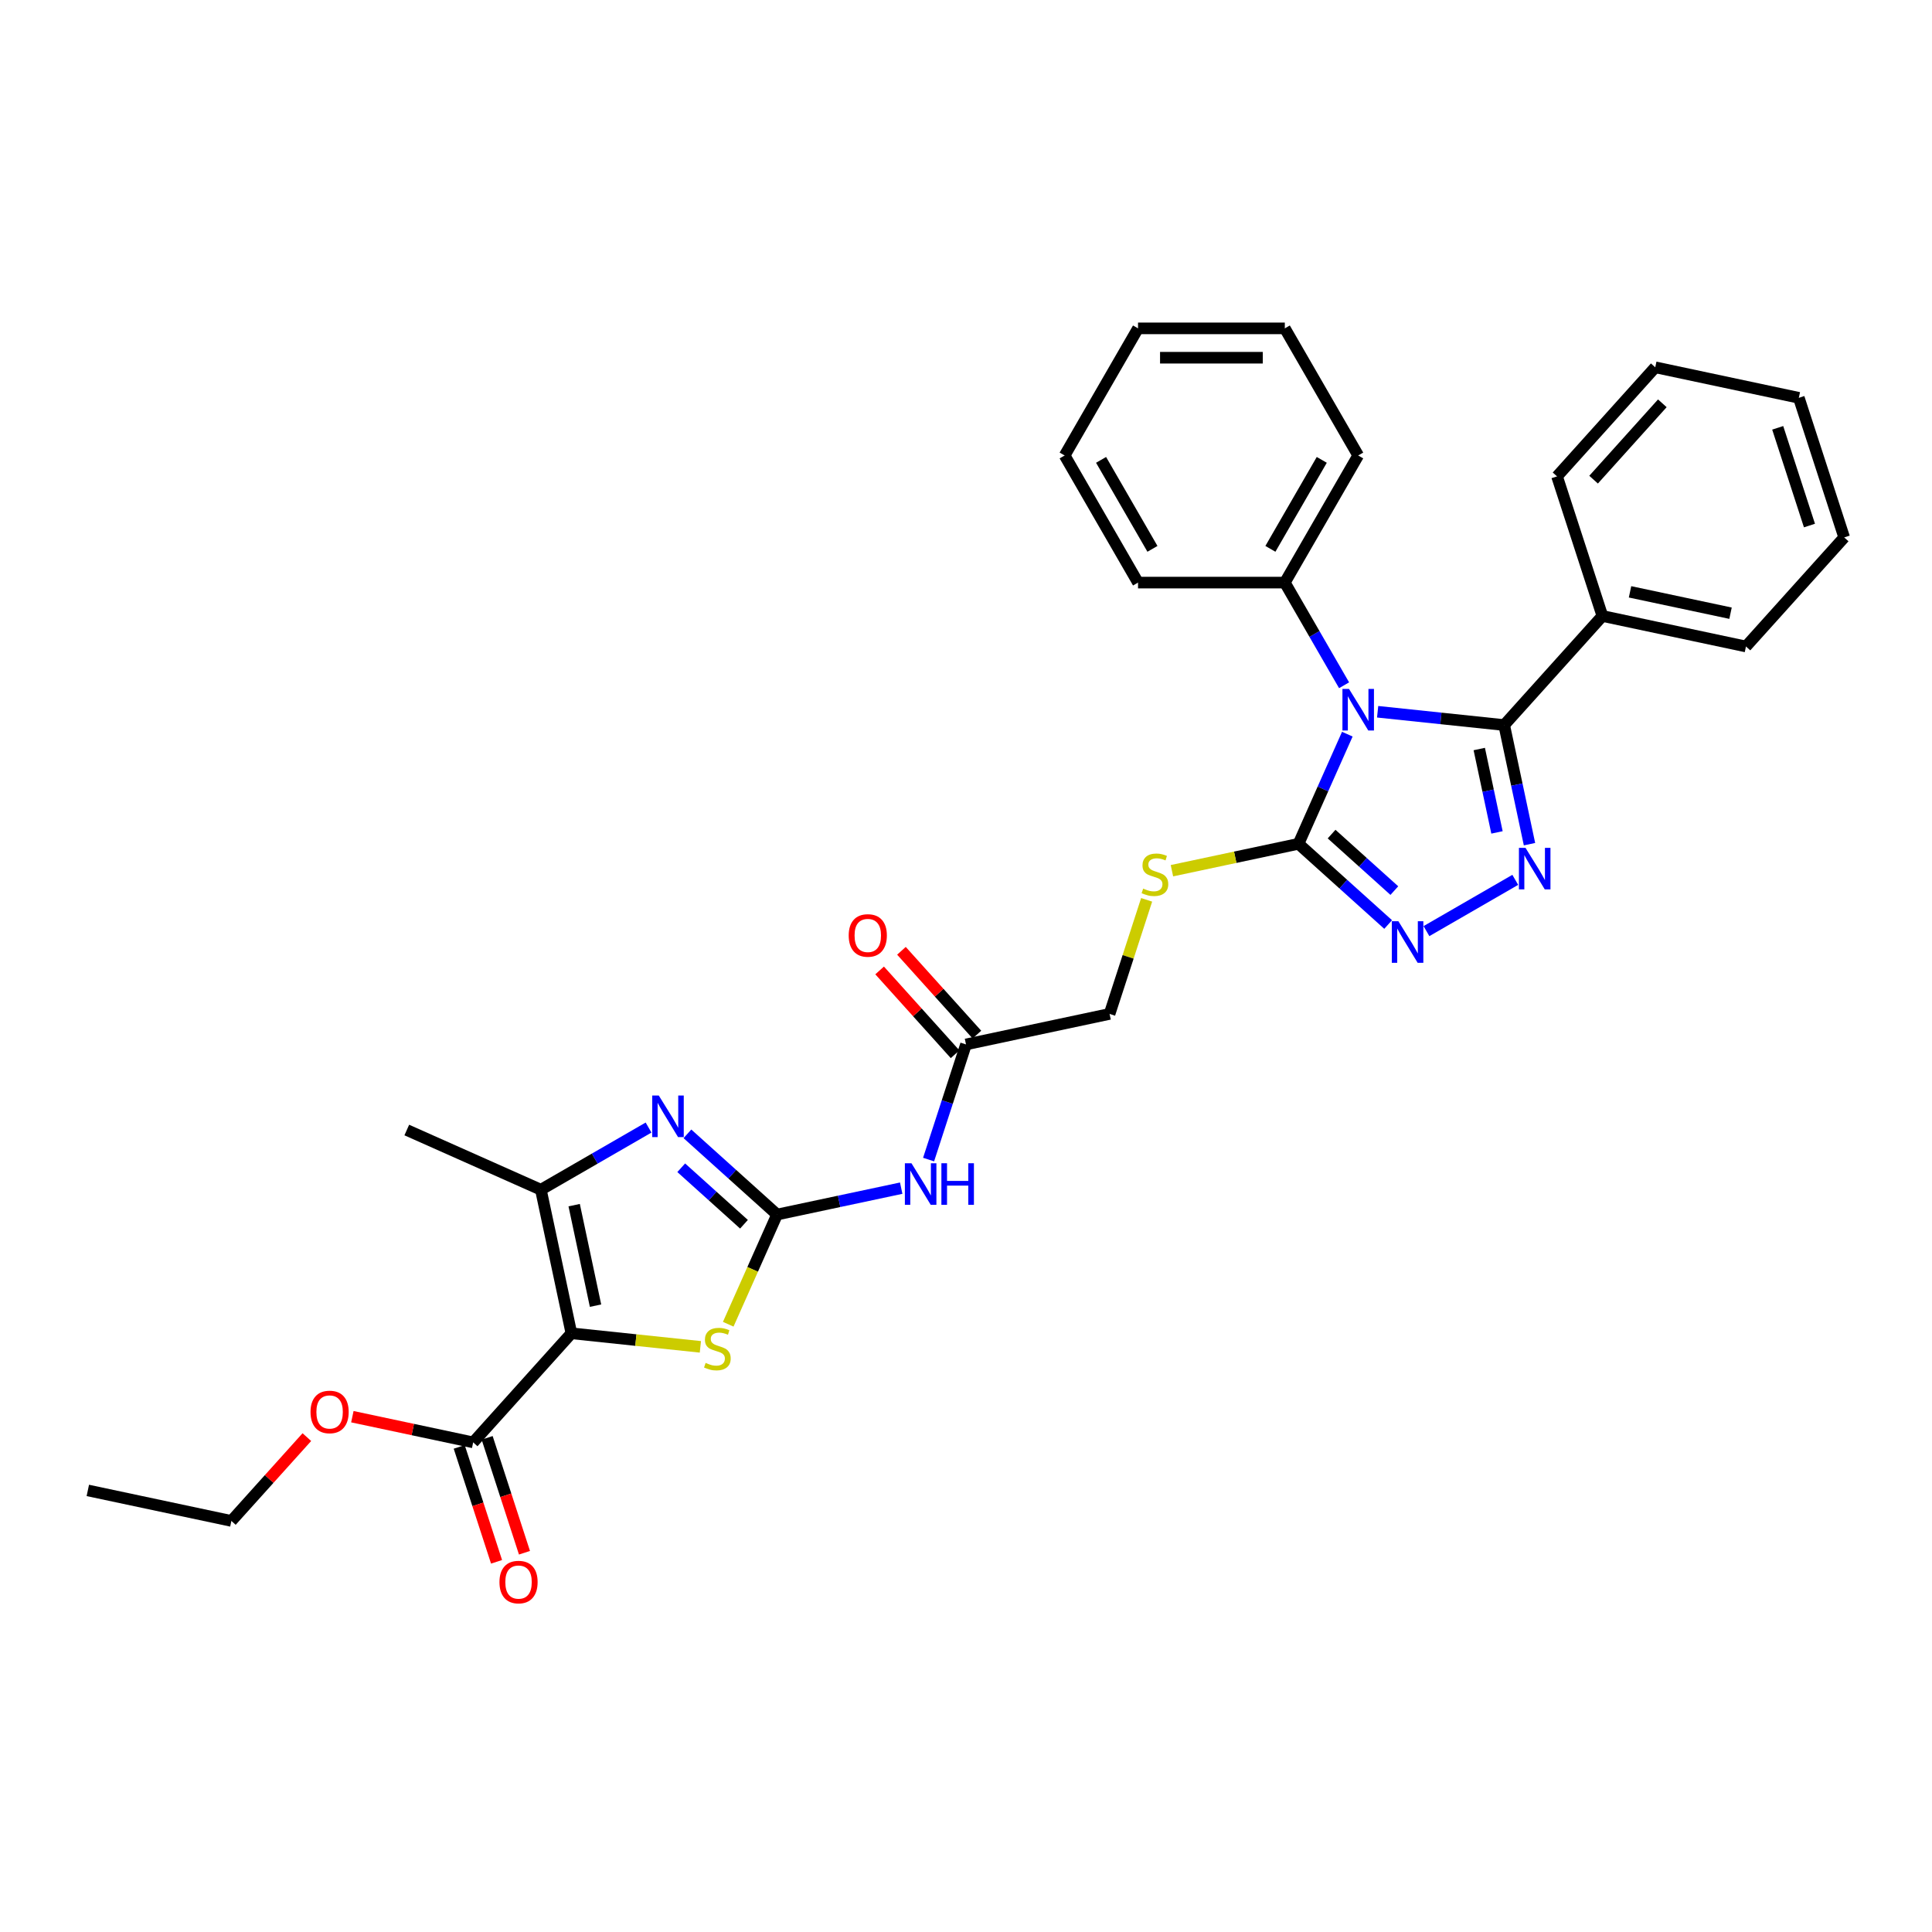 <?xml version='1.0' encoding='iso-8859-1'?>
<svg version='1.1' baseProfile='full'
              xmlns='http://www.w3.org/2000/svg'
                      xmlns:rdkit='http://www.rdkit.org/xml'
                      xmlns:xlink='http://www.w3.org/1999/xlink'
                  xml:space='preserve'
width='1000px' height='1000px' viewBox='0 0 1000 1000'>
<!-- END OF HEADER -->
<rect style='opacity:1.0;fill:#FFFFFF;stroke:none' width='1000' height='1000' x='0' y='0'> </rect>
<path class='bond-1' d='M 713.063,368.403 L 745.812,371.845' style='fill:none;fill-rule:evenodd;stroke:#0000FF;stroke-width:6px;stroke-linecap:butt;stroke-linejoin:miter;stroke-opacity:1' />
<path class='bond-1' d='M 745.812,371.845 L 778.561,375.287' style='fill:none;fill-rule:evenodd;stroke:#000000;stroke-width:6px;stroke-linecap:butt;stroke-linejoin:miter;stroke-opacity:1' />
<path class='bond-4' d='M 697.369,380.003 L 684.736,408.377' style='fill:none;fill-rule:evenodd;stroke:#0000FF;stroke-width:6px;stroke-linecap:butt;stroke-linejoin:miter;stroke-opacity:1' />
<path class='bond-4' d='M 684.736,408.377 L 672.103,436.751' style='fill:none;fill-rule:evenodd;stroke:#000000;stroke-width:6px;stroke-linecap:butt;stroke-linejoin:miter;stroke-opacity:1' />
<path class='bond-13' d='M 695.696,354.689 L 680.357,328.12' style='fill:none;fill-rule:evenodd;stroke:#0000FF;stroke-width:6px;stroke-linecap:butt;stroke-linejoin:miter;stroke-opacity:1' />
<path class='bond-13' d='M 680.357,328.12 L 665.017,301.551' style='fill:none;fill-rule:evenodd;stroke:#000000;stroke-width:6px;stroke-linecap:butt;stroke-linejoin:miter;stroke-opacity:1' />
<path class='bond-0' d='M 295.752,690.111 L 329.132,693.619' style='fill:none;fill-rule:evenodd;stroke:#000000;stroke-width:6px;stroke-linecap:butt;stroke-linejoin:miter;stroke-opacity:1' />
<path class='bond-0' d='M 329.132,693.619 L 362.511,697.127' style='fill:none;fill-rule:evenodd;stroke:#CCCC00;stroke-width:6px;stroke-linecap:butt;stroke-linejoin:miter;stroke-opacity:1' />
<path class='bond-10' d='M 295.752,690.111 L 244.916,746.57' style='fill:none;fill-rule:evenodd;stroke:#000000;stroke-width:6px;stroke-linecap:butt;stroke-linejoin:miter;stroke-opacity:1' />
<path class='bond-35' d='M 295.752,690.111 L 279.956,615.798' style='fill:none;fill-rule:evenodd;stroke:#000000;stroke-width:6px;stroke-linecap:butt;stroke-linejoin:miter;stroke-opacity:1' />
<path class='bond-35' d='M 308.245,675.805 L 297.188,623.786' style='fill:none;fill-rule:evenodd;stroke:#000000;stroke-width:6px;stroke-linecap:butt;stroke-linejoin:miter;stroke-opacity:1' />
<path class='bond-3' d='M 778.561,375.287 L 785.113,406.115' style='fill:none;fill-rule:evenodd;stroke:#000000;stroke-width:6px;stroke-linecap:butt;stroke-linejoin:miter;stroke-opacity:1' />
<path class='bond-3' d='M 785.113,406.115 L 791.666,436.943' style='fill:none;fill-rule:evenodd;stroke:#0000FF;stroke-width:6px;stroke-linecap:butt;stroke-linejoin:miter;stroke-opacity:1' />
<path class='bond-3' d='M 765.664,387.695 L 770.251,409.274' style='fill:none;fill-rule:evenodd;stroke:#000000;stroke-width:6px;stroke-linecap:butt;stroke-linejoin:miter;stroke-opacity:1' />
<path class='bond-3' d='M 770.251,409.274 L 774.838,430.854' style='fill:none;fill-rule:evenodd;stroke:#0000FF;stroke-width:6px;stroke-linecap:butt;stroke-linejoin:miter;stroke-opacity:1' />
<path class='bond-14' d='M 778.561,375.287 L 829.397,318.828' style='fill:none;fill-rule:evenodd;stroke:#000000;stroke-width:6px;stroke-linecap:butt;stroke-linejoin:miter;stroke-opacity:1' />
<path class='bond-2' d='M 402.21,628.647 L 434.337,621.818' style='fill:none;fill-rule:evenodd;stroke:#000000;stroke-width:6px;stroke-linecap:butt;stroke-linejoin:miter;stroke-opacity:1' />
<path class='bond-2' d='M 434.337,621.818 L 466.464,614.99' style='fill:none;fill-rule:evenodd;stroke:#0000FF;stroke-width:6px;stroke-linecap:butt;stroke-linejoin:miter;stroke-opacity:1' />
<path class='bond-5' d='M 402.21,628.647 L 379.01,607.758' style='fill:none;fill-rule:evenodd;stroke:#000000;stroke-width:6px;stroke-linecap:butt;stroke-linejoin:miter;stroke-opacity:1' />
<path class='bond-5' d='M 379.01,607.758 L 355.81,586.868' style='fill:none;fill-rule:evenodd;stroke:#0000FF;stroke-width:6px;stroke-linecap:butt;stroke-linejoin:miter;stroke-opacity:1' />
<path class='bond-5' d='M 385.083,633.672 L 368.843,619.05' style='fill:none;fill-rule:evenodd;stroke:#000000;stroke-width:6px;stroke-linecap:butt;stroke-linejoin:miter;stroke-opacity:1' />
<path class='bond-5' d='M 368.843,619.05 L 352.603,604.427' style='fill:none;fill-rule:evenodd;stroke:#0000FF;stroke-width:6px;stroke-linecap:butt;stroke-linejoin:miter;stroke-opacity:1' />
<path class='bond-7' d='M 402.21,628.647 L 389.57,657.036' style='fill:none;fill-rule:evenodd;stroke:#000000;stroke-width:6px;stroke-linecap:butt;stroke-linejoin:miter;stroke-opacity:1' />
<path class='bond-7' d='M 389.57,657.036 L 376.931,685.425' style='fill:none;fill-rule:evenodd;stroke:#CCCC00;stroke-width:6px;stroke-linecap:butt;stroke-linejoin:miter;stroke-opacity:1' />
<path class='bond-32' d='M 784.298,455.408 L 738.33,481.947' style='fill:none;fill-rule:evenodd;stroke:#0000FF;stroke-width:6px;stroke-linecap:butt;stroke-linejoin:miter;stroke-opacity:1' />
<path class='bond-6' d='M 672.103,436.751 L 695.303,457.64' style='fill:none;fill-rule:evenodd;stroke:#000000;stroke-width:6px;stroke-linecap:butt;stroke-linejoin:miter;stroke-opacity:1' />
<path class='bond-6' d='M 695.303,457.64 L 718.503,478.53' style='fill:none;fill-rule:evenodd;stroke:#0000FF;stroke-width:6px;stroke-linecap:butt;stroke-linejoin:miter;stroke-opacity:1' />
<path class='bond-6' d='M 689.23,431.726 L 705.47,446.348' style='fill:none;fill-rule:evenodd;stroke:#000000;stroke-width:6px;stroke-linecap:butt;stroke-linejoin:miter;stroke-opacity:1' />
<path class='bond-6' d='M 705.47,446.348 L 721.71,460.971' style='fill:none;fill-rule:evenodd;stroke:#0000FF;stroke-width:6px;stroke-linecap:butt;stroke-linejoin:miter;stroke-opacity:1' />
<path class='bond-11' d='M 672.103,436.751 L 639.345,443.714' style='fill:none;fill-rule:evenodd;stroke:#000000;stroke-width:6px;stroke-linecap:butt;stroke-linejoin:miter;stroke-opacity:1' />
<path class='bond-11' d='M 639.345,443.714 L 606.588,450.676' style='fill:none;fill-rule:evenodd;stroke:#CCCC00;stroke-width:6px;stroke-linecap:butt;stroke-linejoin:miter;stroke-opacity:1' />
<path class='bond-8' d='M 335.692,583.619 L 307.824,599.708' style='fill:none;fill-rule:evenodd;stroke:#0000FF;stroke-width:6px;stroke-linecap:butt;stroke-linejoin:miter;stroke-opacity:1' />
<path class='bond-8' d='M 307.824,599.708 L 279.956,615.798' style='fill:none;fill-rule:evenodd;stroke:#000000;stroke-width:6px;stroke-linecap:butt;stroke-linejoin:miter;stroke-opacity:1' />
<path class='bond-19' d='M 279.956,615.798 L 210.552,584.897' style='fill:none;fill-rule:evenodd;stroke:#000000;stroke-width:6px;stroke-linecap:butt;stroke-linejoin:miter;stroke-opacity:1' />
<path class='bond-9' d='M 480.636,600.194 L 490.318,570.396' style='fill:none;fill-rule:evenodd;stroke:#0000FF;stroke-width:6px;stroke-linecap:butt;stroke-linejoin:miter;stroke-opacity:1' />
<path class='bond-9' d='M 490.318,570.396 L 500,540.597' style='fill:none;fill-rule:evenodd;stroke:#000000;stroke-width:6px;stroke-linecap:butt;stroke-linejoin:miter;stroke-opacity:1' />
<path class='bond-15' d='M 237.691,748.917 L 247.353,778.655' style='fill:none;fill-rule:evenodd;stroke:#000000;stroke-width:6px;stroke-linecap:butt;stroke-linejoin:miter;stroke-opacity:1' />
<path class='bond-15' d='M 247.353,778.655 L 257.016,808.393' style='fill:none;fill-rule:evenodd;stroke:#FF0000;stroke-width:6px;stroke-linecap:butt;stroke-linejoin:miter;stroke-opacity:1' />
<path class='bond-15' d='M 252.142,744.222 L 261.804,773.96' style='fill:none;fill-rule:evenodd;stroke:#000000;stroke-width:6px;stroke-linecap:butt;stroke-linejoin:miter;stroke-opacity:1' />
<path class='bond-15' d='M 261.804,773.96 L 271.467,803.698' style='fill:none;fill-rule:evenodd;stroke:#FF0000;stroke-width:6px;stroke-linecap:butt;stroke-linejoin:miter;stroke-opacity:1' />
<path class='bond-18' d='M 244.916,746.57 L 213.648,739.923' style='fill:none;fill-rule:evenodd;stroke:#000000;stroke-width:6px;stroke-linecap:butt;stroke-linejoin:miter;stroke-opacity:1' />
<path class='bond-18' d='M 213.648,739.923 L 182.379,733.277' style='fill:none;fill-rule:evenodd;stroke:#FF0000;stroke-width:6px;stroke-linecap:butt;stroke-linejoin:miter;stroke-opacity:1' />
<path class='bond-17' d='M 593.5,465.751 L 583.906,495.276' style='fill:none;fill-rule:evenodd;stroke:#CCCC00;stroke-width:6px;stroke-linecap:butt;stroke-linejoin:miter;stroke-opacity:1' />
<path class='bond-17' d='M 583.906,495.276 L 574.313,524.801' style='fill:none;fill-rule:evenodd;stroke:#000000;stroke-width:6px;stroke-linecap:butt;stroke-linejoin:miter;stroke-opacity:1' />
<path class='bond-12' d='M 500,540.597 L 574.313,524.801' style='fill:none;fill-rule:evenodd;stroke:#000000;stroke-width:6px;stroke-linecap:butt;stroke-linejoin:miter;stroke-opacity:1' />
<path class='bond-16' d='M 505.646,535.513 L 486.116,513.823' style='fill:none;fill-rule:evenodd;stroke:#000000;stroke-width:6px;stroke-linecap:butt;stroke-linejoin:miter;stroke-opacity:1' />
<path class='bond-16' d='M 486.116,513.823 L 466.586,492.133' style='fill:none;fill-rule:evenodd;stroke:#FF0000;stroke-width:6px;stroke-linecap:butt;stroke-linejoin:miter;stroke-opacity:1' />
<path class='bond-16' d='M 494.354,545.68 L 474.824,523.99' style='fill:none;fill-rule:evenodd;stroke:#000000;stroke-width:6px;stroke-linecap:butt;stroke-linejoin:miter;stroke-opacity:1' />
<path class='bond-16' d='M 474.824,523.99 L 455.294,502.3' style='fill:none;fill-rule:evenodd;stroke:#FF0000;stroke-width:6px;stroke-linecap:butt;stroke-linejoin:miter;stroke-opacity:1' />
<path class='bond-20' d='M 665.017,301.551 L 703.004,235.757' style='fill:none;fill-rule:evenodd;stroke:#000000;stroke-width:6px;stroke-linecap:butt;stroke-linejoin:miter;stroke-opacity:1' />
<path class='bond-20' d='M 657.556,284.085 L 684.147,238.028' style='fill:none;fill-rule:evenodd;stroke:#000000;stroke-width:6px;stroke-linecap:butt;stroke-linejoin:miter;stroke-opacity:1' />
<path class='bond-21' d='M 665.017,301.551 L 589.044,301.551' style='fill:none;fill-rule:evenodd;stroke:#000000;stroke-width:6px;stroke-linecap:butt;stroke-linejoin:miter;stroke-opacity:1' />
<path class='bond-22' d='M 829.397,318.828 L 903.71,334.624' style='fill:none;fill-rule:evenodd;stroke:#000000;stroke-width:6px;stroke-linecap:butt;stroke-linejoin:miter;stroke-opacity:1' />
<path class='bond-22' d='M 843.703,306.335 L 895.722,317.392' style='fill:none;fill-rule:evenodd;stroke:#000000;stroke-width:6px;stroke-linecap:butt;stroke-linejoin:miter;stroke-opacity:1' />
<path class='bond-23' d='M 829.397,318.828 L 805.92,246.573' style='fill:none;fill-rule:evenodd;stroke:#000000;stroke-width:6px;stroke-linecap:butt;stroke-linejoin:miter;stroke-opacity:1' />
<path class='bond-24' d='M 158.828,743.852 L 139.297,765.543' style='fill:none;fill-rule:evenodd;stroke:#FF0000;stroke-width:6px;stroke-linecap:butt;stroke-linejoin:miter;stroke-opacity:1' />
<path class='bond-24' d='M 139.297,765.543 L 119.767,787.233' style='fill:none;fill-rule:evenodd;stroke:#000000;stroke-width:6px;stroke-linecap:butt;stroke-linejoin:miter;stroke-opacity:1' />
<path class='bond-27' d='M 703.004,235.757 L 665.017,169.962' style='fill:none;fill-rule:evenodd;stroke:#000000;stroke-width:6px;stroke-linecap:butt;stroke-linejoin:miter;stroke-opacity:1' />
<path class='bond-28' d='M 589.044,301.551 L 551.058,235.757' style='fill:none;fill-rule:evenodd;stroke:#000000;stroke-width:6px;stroke-linecap:butt;stroke-linejoin:miter;stroke-opacity:1' />
<path class='bond-28' d='M 596.505,284.085 L 569.915,238.028' style='fill:none;fill-rule:evenodd;stroke:#000000;stroke-width:6px;stroke-linecap:butt;stroke-linejoin:miter;stroke-opacity:1' />
<path class='bond-26' d='M 903.71,334.624 L 954.545,278.165' style='fill:none;fill-rule:evenodd;stroke:#000000;stroke-width:6px;stroke-linecap:butt;stroke-linejoin:miter;stroke-opacity:1' />
<path class='bond-29' d='M 805.92,246.573 L 856.756,190.114' style='fill:none;fill-rule:evenodd;stroke:#000000;stroke-width:6px;stroke-linecap:butt;stroke-linejoin:miter;stroke-opacity:1' />
<path class='bond-29' d='M 824.837,248.272 L 860.422,208.75' style='fill:none;fill-rule:evenodd;stroke:#000000;stroke-width:6px;stroke-linecap:butt;stroke-linejoin:miter;stroke-opacity:1' />
<path class='bond-25' d='M 119.767,787.233 L 45.455,771.437' style='fill:none;fill-rule:evenodd;stroke:#000000;stroke-width:6px;stroke-linecap:butt;stroke-linejoin:miter;stroke-opacity:1' />
<path class='bond-34' d='M 954.545,278.165 L 931.068,205.91' style='fill:none;fill-rule:evenodd;stroke:#000000;stroke-width:6px;stroke-linecap:butt;stroke-linejoin:miter;stroke-opacity:1' />
<path class='bond-34' d='M 936.573,272.022 L 920.139,221.444' style='fill:none;fill-rule:evenodd;stroke:#000000;stroke-width:6px;stroke-linecap:butt;stroke-linejoin:miter;stroke-opacity:1' />
<path class='bond-33' d='M 665.017,169.962 L 589.044,169.962' style='fill:none;fill-rule:evenodd;stroke:#000000;stroke-width:6px;stroke-linecap:butt;stroke-linejoin:miter;stroke-opacity:1' />
<path class='bond-33' d='M 653.621,185.157 L 600.44,185.157' style='fill:none;fill-rule:evenodd;stroke:#000000;stroke-width:6px;stroke-linecap:butt;stroke-linejoin:miter;stroke-opacity:1' />
<path class='bond-30' d='M 551.058,235.757 L 589.044,169.962' style='fill:none;fill-rule:evenodd;stroke:#000000;stroke-width:6px;stroke-linecap:butt;stroke-linejoin:miter;stroke-opacity:1' />
<path class='bond-31' d='M 856.756,190.114 L 931.068,205.91' style='fill:none;fill-rule:evenodd;stroke:#000000;stroke-width:6px;stroke-linecap:butt;stroke-linejoin:miter;stroke-opacity:1' />
<path  class='atom-0' d='M 698.248 356.588
L 705.298 367.984
Q 705.997 369.108, 707.122 371.144
Q 708.246 373.181, 708.307 373.302
L 708.307 356.588
L 711.163 356.588
L 711.163 378.104
L 708.216 378.104
L 700.649 365.644
Q 699.767 364.185, 698.825 362.514
Q 697.914 360.843, 697.64 360.326
L 697.64 378.104
L 694.844 378.104
L 694.844 356.588
L 698.248 356.588
' fill='#0000FF'/>
<path  class='atom-4' d='M 789.6 438.842
L 796.651 450.238
Q 797.35 451.363, 798.474 453.399
Q 799.599 455.435, 799.659 455.556
L 799.659 438.842
L 802.516 438.842
L 802.516 460.358
L 799.568 460.358
L 792.001 447.898
Q 791.12 446.44, 790.178 444.768
Q 789.266 443.097, 788.993 442.58
L 788.993 460.358
L 786.197 460.358
L 786.197 438.842
L 789.6 438.842
' fill='#0000FF'/>
<path  class='atom-6' d='M 340.995 567.053
L 348.046 578.449
Q 348.744 579.574, 349.869 581.61
Q 350.993 583.646, 351.054 583.768
L 351.054 567.053
L 353.911 567.053
L 353.911 588.569
L 350.963 588.569
L 343.396 576.109
Q 342.515 574.651, 341.573 572.979
Q 340.661 571.308, 340.387 570.791
L 340.387 588.569
L 337.592 588.569
L 337.592 567.053
L 340.995 567.053
' fill='#0000FF'/>
<path  class='atom-7' d='M 723.806 476.829
L 730.856 488.225
Q 731.555 489.349, 732.68 491.385
Q 733.804 493.421, 733.865 493.543
L 733.865 476.829
L 736.721 476.829
L 736.721 498.344
L 733.774 498.344
L 726.207 485.885
Q 725.325 484.426, 724.383 482.755
Q 723.472 481.083, 723.198 480.567
L 723.198 498.344
L 720.402 498.344
L 720.402 476.829
L 723.806 476.829
' fill='#0000FF'/>
<path  class='atom-8' d='M 365.231 705.437
Q 365.474 705.528, 366.477 705.953
Q 367.48 706.379, 368.574 706.652
Q 369.698 706.895, 370.792 706.895
Q 372.829 706.895, 374.014 705.923
Q 375.199 704.92, 375.199 703.188
Q 375.199 702.003, 374.591 701.273
Q 374.014 700.544, 373.102 700.149
Q 372.19 699.754, 370.671 699.298
Q 368.756 698.721, 367.602 698.174
Q 366.477 697.627, 365.657 696.472
Q 364.867 695.317, 364.867 693.372
Q 364.867 690.667, 366.69 688.996
Q 368.544 687.325, 372.19 687.325
Q 374.682 687.325, 377.508 688.51
L 376.81 690.85
Q 374.226 689.786, 372.282 689.786
Q 370.185 689.786, 369.03 690.667
Q 367.875 691.518, 367.905 693.007
Q 367.905 694.162, 368.483 694.861
Q 369.091 695.56, 369.942 695.955
Q 370.823 696.35, 372.282 696.806
Q 374.226 697.414, 375.381 698.022
Q 376.536 698.629, 377.357 699.875
Q 378.207 701.091, 378.207 703.188
Q 378.207 706.166, 376.202 707.777
Q 374.226 709.357, 370.914 709.357
Q 369 709.357, 367.541 708.931
Q 366.113 708.536, 364.411 707.837
L 365.231 705.437
' fill='#CCCC00'/>
<path  class='atom-10' d='M 471.767 602.094
L 478.817 613.49
Q 479.516 614.614, 480.641 616.65
Q 481.765 618.686, 481.826 618.808
L 481.826 602.094
L 484.683 602.094
L 484.683 623.609
L 481.735 623.609
L 474.168 611.15
Q 473.287 609.691, 472.345 608.02
Q 471.433 606.348, 471.159 605.832
L 471.159 623.609
L 468.364 623.609
L 468.364 602.094
L 471.767 602.094
' fill='#0000FF'/>
<path  class='atom-10' d='M 487.266 602.094
L 490.183 602.094
L 490.183 611.241
L 501.184 611.241
L 501.184 602.094
L 504.101 602.094
L 504.101 623.609
L 501.184 623.609
L 501.184 613.672
L 490.183 613.672
L 490.183 623.609
L 487.266 623.609
L 487.266 602.094
' fill='#0000FF'/>
<path  class='atom-12' d='M 591.712 459.931
Q 591.955 460.022, 592.958 460.448
Q 593.961 460.873, 595.055 461.147
Q 596.179 461.39, 597.273 461.39
Q 599.309 461.39, 600.495 460.417
Q 601.68 459.414, 601.68 457.682
Q 601.68 456.497, 601.072 455.768
Q 600.495 455.038, 599.583 454.643
Q 598.671 454.248, 597.152 453.792
Q 595.237 453.215, 594.082 452.668
Q 592.958 452.121, 592.137 450.966
Q 591.347 449.811, 591.347 447.866
Q 591.347 445.162, 593.171 443.49
Q 595.024 441.819, 598.671 441.819
Q 601.163 441.819, 603.989 443.004
L 603.29 445.344
Q 600.707 444.281, 598.762 444.281
Q 596.665 444.281, 595.511 445.162
Q 594.356 446.013, 594.386 447.502
Q 594.386 448.657, 594.964 449.356
Q 595.571 450.054, 596.422 450.45
Q 597.304 450.845, 598.762 451.3
Q 600.707 451.908, 601.862 452.516
Q 603.017 453.124, 603.837 454.37
Q 604.688 455.585, 604.688 457.682
Q 604.688 460.66, 602.683 462.271
Q 600.707 463.851, 597.395 463.851
Q 595.48 463.851, 594.022 463.426
Q 592.593 463.031, 590.892 462.332
L 591.712 459.931
' fill='#CCCC00'/>
<path  class='atom-16' d='M 258.517 818.885
Q 258.517 813.719, 261.069 810.832
Q 263.622 807.945, 268.393 807.945
Q 273.164 807.945, 275.717 810.832
Q 278.27 813.719, 278.27 818.885
Q 278.27 824.112, 275.687 827.09
Q 273.104 830.038, 268.393 830.038
Q 263.653 830.038, 261.069 827.09
Q 258.517 824.143, 258.517 818.885
M 268.393 827.607
Q 271.675 827.607, 273.438 825.419
Q 275.231 823.2, 275.231 818.885
Q 275.231 814.661, 273.438 812.534
Q 271.675 810.376, 268.393 810.376
Q 265.111 810.376, 263.318 812.503
Q 261.556 814.631, 261.556 818.885
Q 261.556 823.231, 263.318 825.419
Q 265.111 827.607, 268.393 827.607
' fill='#FF0000'/>
<path  class='atom-17' d='M 439.288 484.199
Q 439.288 479.032, 441.84 476.145
Q 444.393 473.258, 449.164 473.258
Q 453.935 473.258, 456.488 476.145
Q 459.041 479.032, 459.041 484.199
Q 459.041 489.426, 456.457 492.404
Q 453.874 495.351, 449.164 495.351
Q 444.423 495.351, 441.84 492.404
Q 439.288 489.456, 439.288 484.199
M 449.164 492.92
Q 452.446 492.92, 454.209 490.732
Q 456.002 488.514, 456.002 484.199
Q 456.002 479.974, 454.209 477.847
Q 452.446 475.69, 449.164 475.69
Q 445.882 475.69, 444.089 477.817
Q 442.327 479.944, 442.327 484.199
Q 442.327 488.544, 444.089 490.732
Q 445.882 492.92, 449.164 492.92
' fill='#FF0000'/>
<path  class='atom-19' d='M 160.727 730.835
Q 160.727 725.669, 163.28 722.782
Q 165.832 719.895, 170.603 719.895
Q 175.374 719.895, 177.927 722.782
Q 180.48 725.669, 180.48 730.835
Q 180.48 736.062, 177.897 739.04
Q 175.314 741.988, 170.603 741.988
Q 165.863 741.988, 163.28 739.04
Q 160.727 736.092, 160.727 730.835
M 170.603 739.557
Q 173.885 739.557, 175.648 737.368
Q 177.441 735.15, 177.441 730.835
Q 177.441 726.611, 175.648 724.483
Q 173.885 722.326, 170.603 722.326
Q 167.321 722.326, 165.528 724.453
Q 163.766 726.58, 163.766 730.835
Q 163.766 735.18, 165.528 737.368
Q 167.321 739.557, 170.603 739.557
' fill='#FF0000'/>
</svg>
